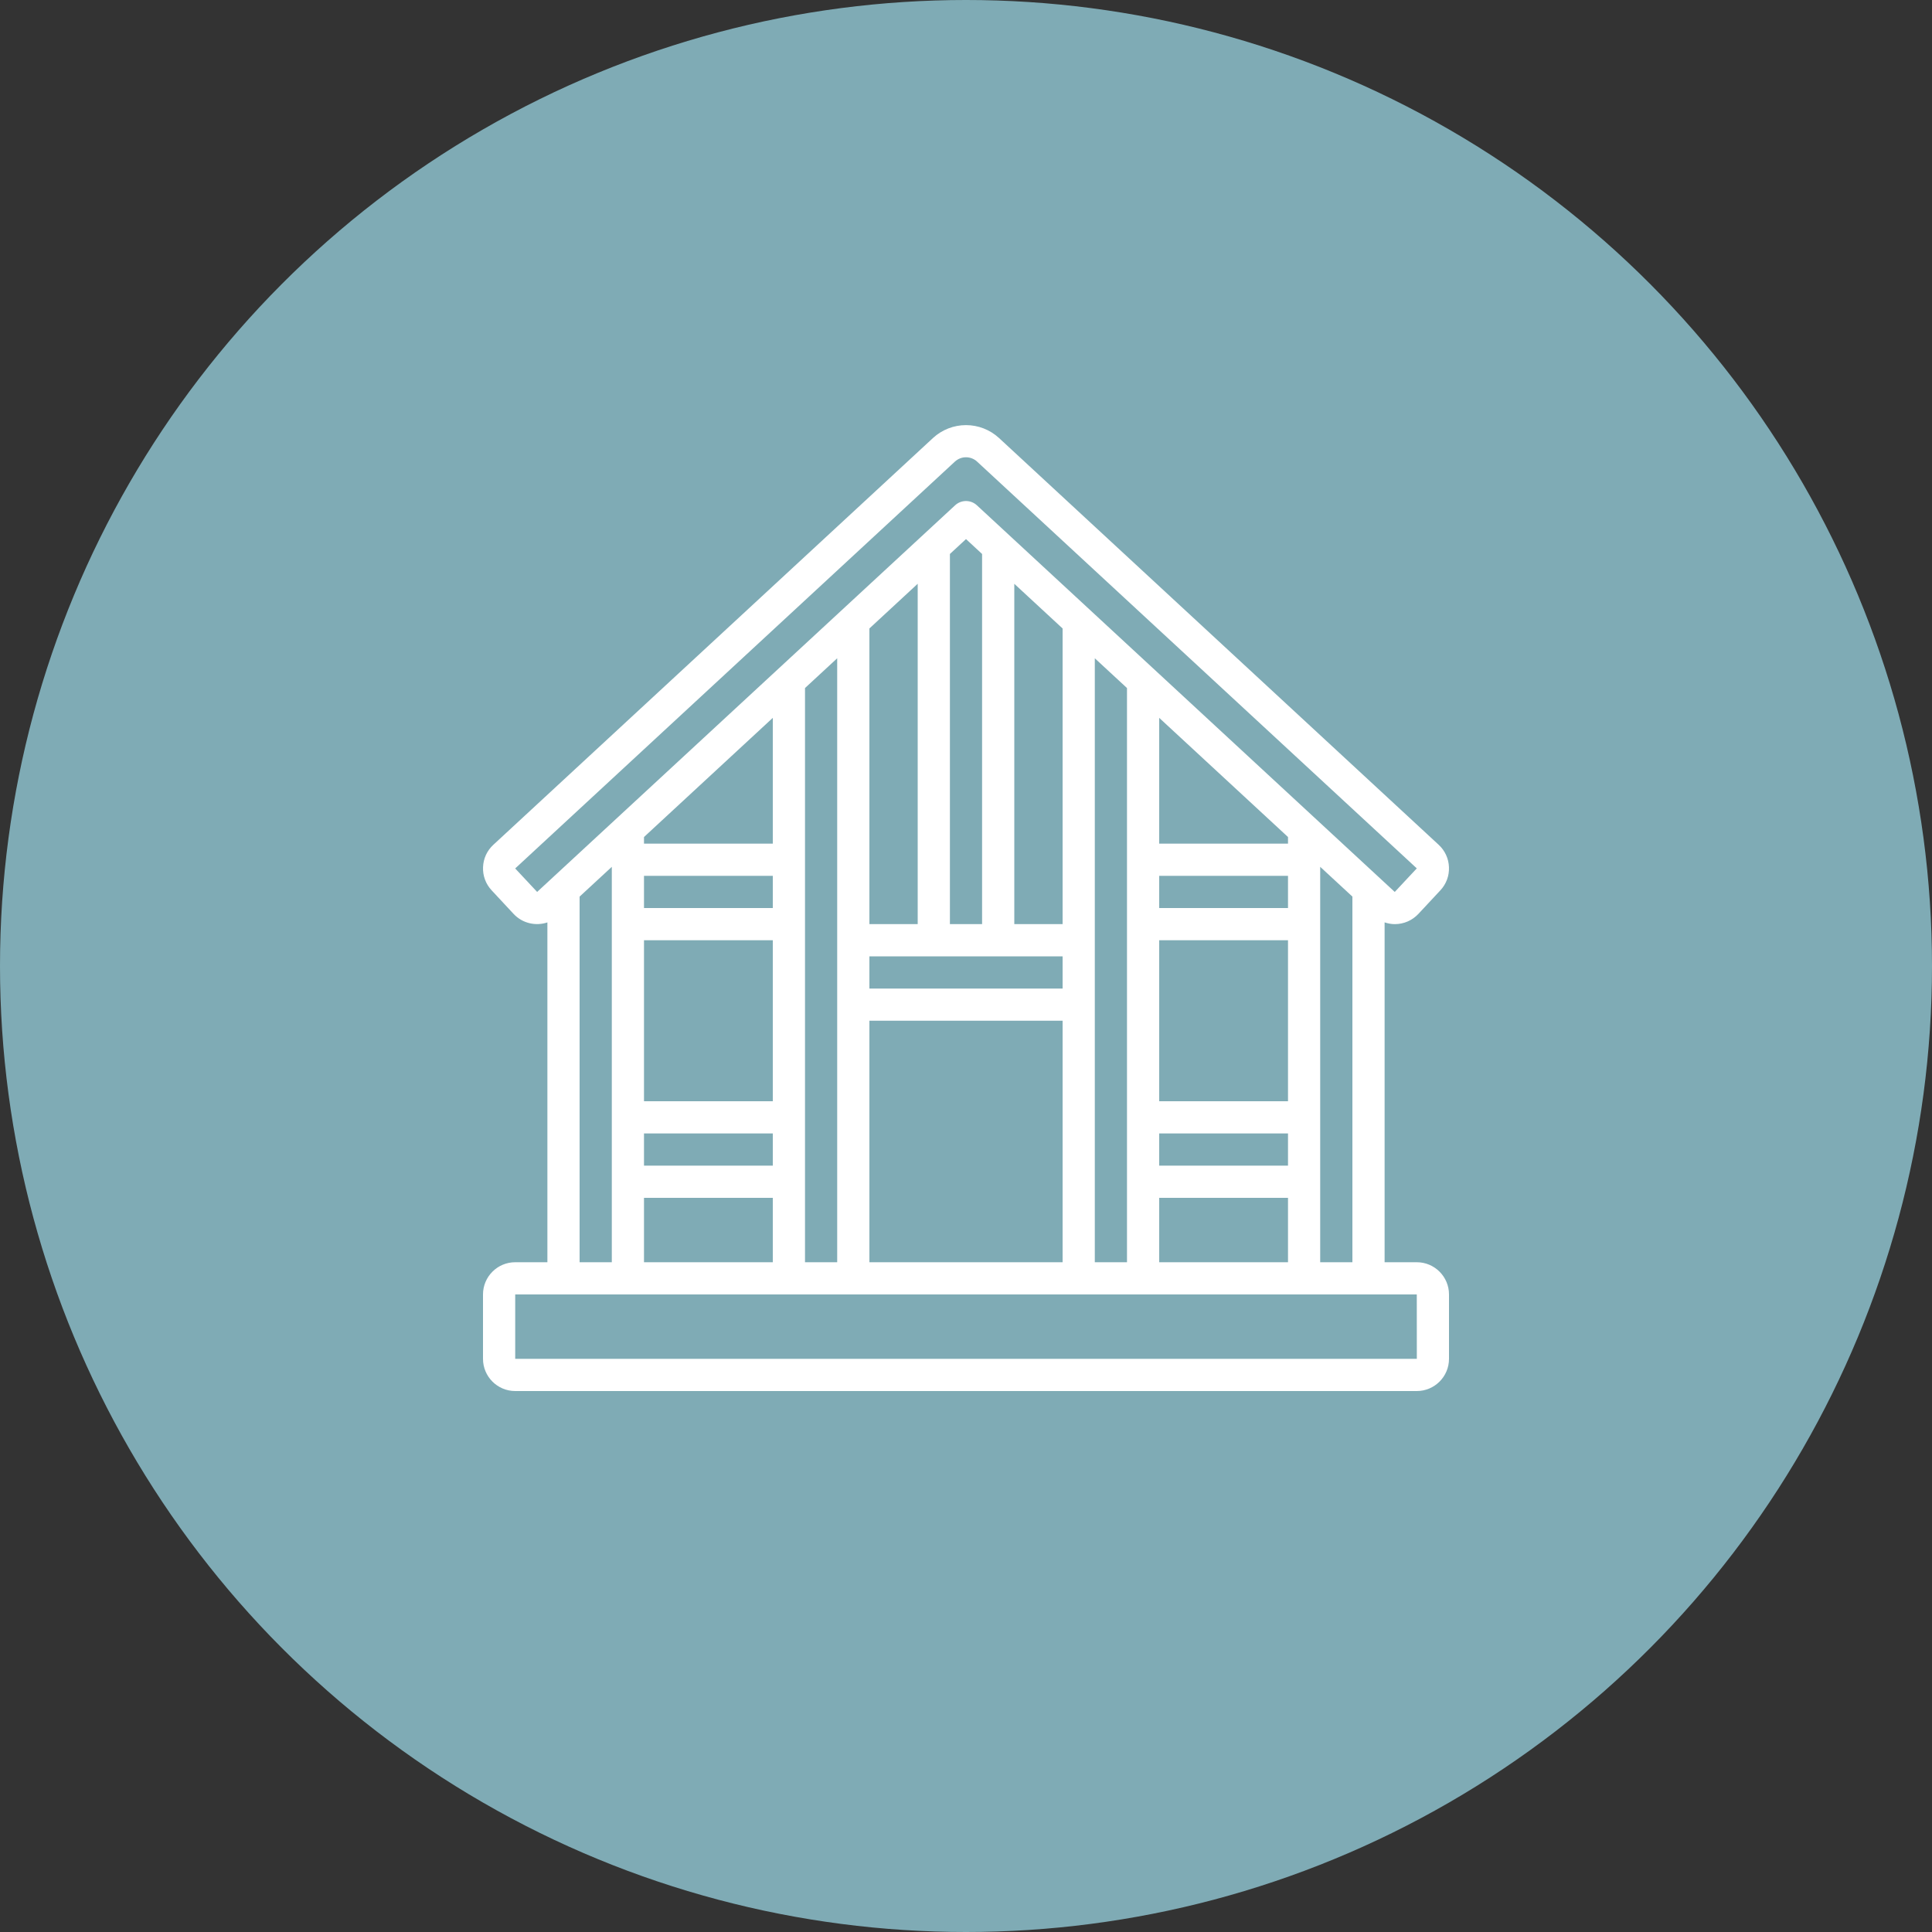 <svg width="100" height="100" viewBox="0 0 100 100" fill="none" xmlns="http://www.w3.org/2000/svg">
<rect x="0" y="0" width="100" height="100" fill="#333333" stroke="none"/>
<circle cx="50" cy="50" r="50" fill="#7FABB5"/>
<g clip-path="url(#clip0_7_11)">
<path d="M73.333 65.333H71.667V47.742C71.838 47.799 72.016 47.833 72.194 47.833C72.424 47.833 72.65 47.786 72.861 47.695C73.071 47.603 73.26 47.469 73.417 47.302L74.554 46.082C74.704 45.922 74.82 45.734 74.897 45.528C74.973 45.323 75.007 45.105 74.998 44.886C74.991 44.667 74.94 44.451 74.848 44.252C74.757 44.053 74.626 43.874 74.465 43.726L51.703 22.666C51.238 22.24 50.63 22.004 50 22.004C49.37 22.004 48.762 22.24 48.297 22.666L25.535 43.727C25.207 44.029 25.018 44.441 25.002 44.887C24.993 45.106 25.027 45.324 25.104 45.53C25.18 45.735 25.297 45.923 25.447 46.083L26.583 47.303C27.043 47.796 27.732 47.944 28.333 47.744V65.333H26.667C25.747 65.333 25 66.081 25 67V70.333C25 71.252 25.747 72 26.667 72H73.333C74.252 72 75 71.252 75 70.333V67C75 66.081 74.252 65.333 73.333 65.333ZM68.333 65.333V44.866L70 46.407V65.332L68.333 65.333ZM33.333 45.333H40V47H33.333V45.333ZM33.333 48.667H40V57H33.333V48.667ZM33.333 58.667H40V60.333H33.333V58.667ZM40 43.667H33.333V43.324L40 37.156V43.667ZM33.333 62H40V65.333H33.333V62ZM41.667 35.613L43.333 34.072V65.333H41.667V35.613ZM45 49.5H55V51.167H45V49.5ZM55 47.833H52.5V30.217L55 32.53V47.833ZM50.833 47.833H49.167V28.674L50 27.903L50.833 28.674V47.833ZM47.5 47.833H45V32.529L47.5 30.216V47.833ZM45 52.833H55V65.333H45V52.833ZM56.667 34.072L58.333 35.613V65.333H56.667V34.072ZM66.667 57H60V48.667H66.667V57ZM66.667 47H60V45.333H66.667V47ZM60 58.667H66.667V60.333H60V58.667ZM66.667 43.667H60V37.156L66.667 43.324V43.667ZM60 62H66.667V65.333H60V62ZM26.666 44.951L49.428 23.89C49.584 23.747 49.788 23.668 50 23.668C50.211 23.668 50.415 23.747 50.571 23.89L73.333 44.947L72.192 46.167L50.566 26.156C50.412 26.013 50.21 25.933 50 25.933C49.79 25.933 49.588 26.013 49.434 26.156L27.802 46.166L26.666 44.951ZM30 46.408L31.667 44.867V65.334H30V46.408ZM26.667 70.333V67H73.333L73.335 70.333H26.667Z" fill="white"/>
</g>
<defs>
<clipPath id="clip0_7_11">
<rect width="50" height="50" fill="white" transform="translate(25 22)"/>
</clipPath>
</defs>
</svg>
